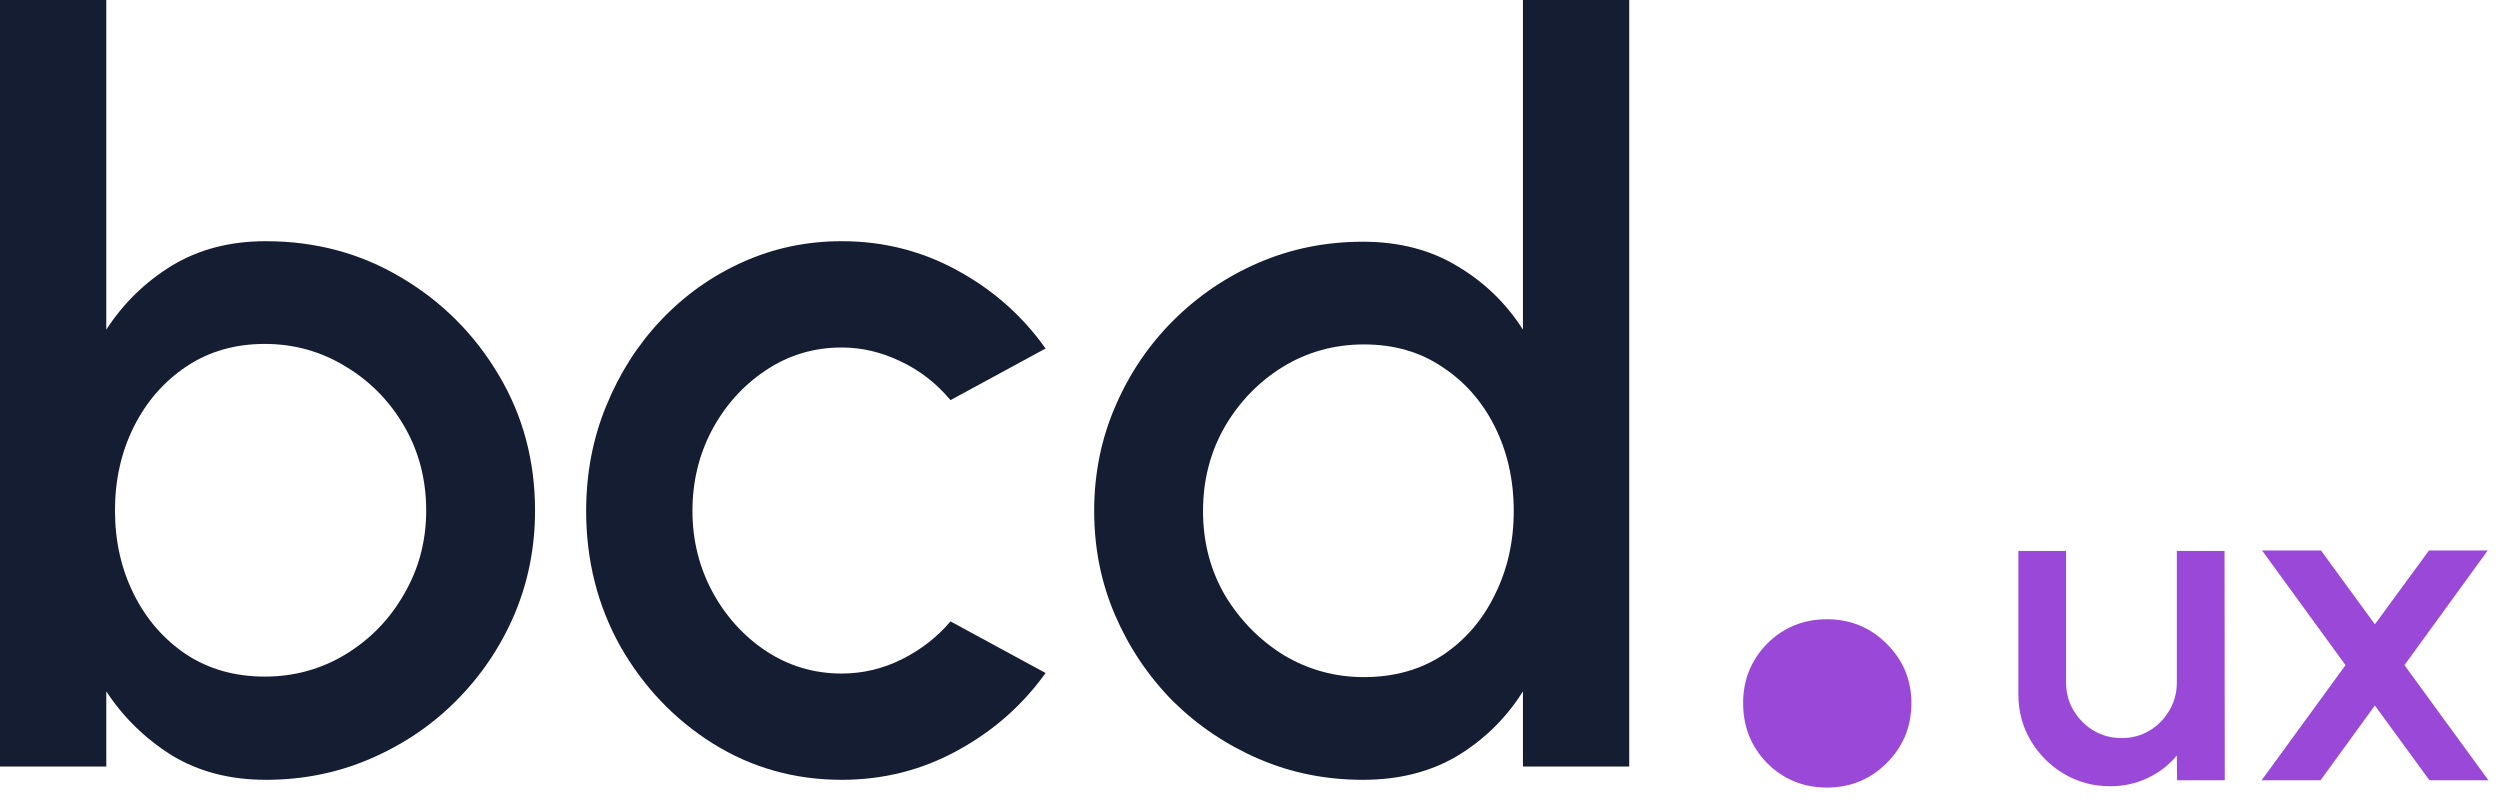 <svg xmlns="http://www.w3.org/2000/svg" width="109" height="35" viewBox="0 0 109 35" fill="none"><path d="M88 30.27V24.02H90.08V29.76C90.08 30.207 90.19 30.613 90.41 30.98C90.63 31.347 90.923 31.64 91.29 31.86C91.657 32.073 92.06 32.18 92.5 32.18C92.947 32.18 93.35 32.073 93.71 31.86C94.077 31.64 94.367 31.347 94.58 30.98C94.8 30.613 94.91 30.207 94.91 29.76V24.02H96.99L97 34.02H94.92L94.91 32.94C94.57 33.353 94.147 33.68 93.64 33.92C93.133 34.16 92.59 34.28 92.01 34.28C91.27 34.28 90.597 34.1 89.99 33.74C89.383 33.38 88.9 32.897 88.54 32.29C88.18 31.683 88 31.01 88 30.27Z" fill="#9948D8"></path><path d="M98.606 34.02L102.265 29L98.626 24H101.195L103.545 27.22L105.905 24H108.465L104.835 29L108.495 34.02H105.925L103.545 30.76L101.175 34.02H98.606Z" fill="#9948D8"></path><path d="M11.586 10.516C13.755 10.516 15.723 11.044 17.49 12.098C19.273 13.153 20.691 14.571 21.746 16.354C22.8 18.122 23.328 20.09 23.328 22.258C23.328 23.877 23.023 25.4 22.414 26.826C21.805 28.237 20.959 29.485 19.874 30.569C18.805 31.638 17.557 32.477 16.131 33.087C14.72 33.696 13.205 34 11.586 34C10.026 34 8.66 33.644 7.486 32.931C6.328 32.203 5.377 31.274 4.634 30.145V33.421H0V0H4.634V14.371C5.377 13.227 6.328 12.299 7.486 11.586C8.66 10.873 10.026 10.516 11.586 10.516ZM11.541 29.499C12.834 29.499 14.014 29.173 15.084 28.519C16.153 27.865 17 26.989 17.624 25.89C18.263 24.791 18.582 23.58 18.582 22.258C18.582 20.907 18.263 19.681 17.624 18.582C16.985 17.483 16.131 16.614 15.062 15.975C13.992 15.322 12.819 14.995 11.541 14.995C10.249 14.995 9.113 15.322 8.132 15.975C7.152 16.629 6.387 17.505 5.837 18.604C5.288 19.703 5.013 20.921 5.013 22.258C5.013 23.595 5.288 24.813 5.837 25.912C6.387 27.011 7.152 27.888 8.132 28.541C9.113 29.18 10.249 29.499 11.541 29.499Z" fill="#151D33"></path><path d="M41.442 27.093L45.587 29.343C44.577 30.755 43.292 31.883 41.732 32.73C40.187 33.577 38.509 34 36.697 34C34.647 34 32.775 33.473 31.082 32.418C29.404 31.363 28.059 29.952 27.049 28.185C26.054 26.402 25.556 24.434 25.556 22.28C25.556 20.647 25.846 19.124 26.425 17.713C27.005 16.287 27.799 15.039 28.809 13.97C29.834 12.886 31.023 12.039 32.374 11.43C33.726 10.821 35.167 10.516 36.697 10.516C38.509 10.516 40.187 10.94 41.732 11.786C43.292 12.633 44.577 13.769 45.587 15.195L41.442 17.446C40.819 16.703 40.091 16.139 39.259 15.752C38.427 15.351 37.573 15.151 36.697 15.151C35.479 15.151 34.372 15.485 33.377 16.153C32.397 16.807 31.617 17.676 31.037 18.76C30.473 19.83 30.191 21.003 30.191 22.28C30.191 23.543 30.48 24.716 31.06 25.801C31.639 26.87 32.419 27.732 33.399 28.385C34.394 29.039 35.493 29.366 36.697 29.366C37.618 29.366 38.494 29.158 39.326 28.742C40.157 28.326 40.863 27.776 41.442 27.093Z" fill="#151D33"></path><path d="M66.4 0H71.034V33.421H66.4V30.145C65.672 31.304 64.721 32.24 63.548 32.953C62.374 33.651 61 34 59.426 34C57.807 34 56.292 33.696 54.881 33.087C53.469 32.477 52.222 31.638 51.138 30.569C50.068 29.485 49.229 28.237 48.62 26.826C48.011 25.415 47.706 23.899 47.706 22.28C47.706 20.661 48.011 19.146 48.62 17.735C49.229 16.309 50.068 15.062 51.138 13.992C52.222 12.908 53.469 12.061 54.881 11.452C56.292 10.843 57.807 10.539 59.426 10.539C61 10.539 62.374 10.895 63.548 11.608C64.721 12.306 65.672 13.227 66.4 14.371V0ZM59.47 29.522C60.778 29.522 61.921 29.202 62.902 28.564C63.882 27.91 64.639 27.034 65.174 25.934C65.724 24.835 65.999 23.617 65.999 22.28C65.999 20.929 65.724 19.703 65.174 18.604C64.625 17.505 63.86 16.636 62.879 15.997C61.914 15.344 60.778 15.017 59.47 15.017C58.178 15.017 56.997 15.344 55.928 15.997C54.873 16.651 54.026 17.527 53.388 18.627C52.764 19.726 52.452 20.944 52.452 22.28C52.452 23.632 52.771 24.858 53.41 25.957C54.064 27.041 54.918 27.91 55.972 28.564C57.042 29.202 58.208 29.522 59.47 29.522Z" fill="#151D33"></path><path d="M79.651 34.337C78.624 34.337 77.753 33.979 77.038 33.264C76.346 32.55 76 31.679 76 30.651C76 29.646 76.346 28.787 77.038 28.072C77.753 27.357 78.624 27 79.651 27C80.679 27 81.55 27.357 82.264 28.072C82.979 28.787 83.337 29.646 83.337 30.651C83.337 31.679 82.979 32.55 82.264 33.264C81.55 33.979 80.679 34.337 79.651 34.337Z" fill="#9948D8"></path></svg>